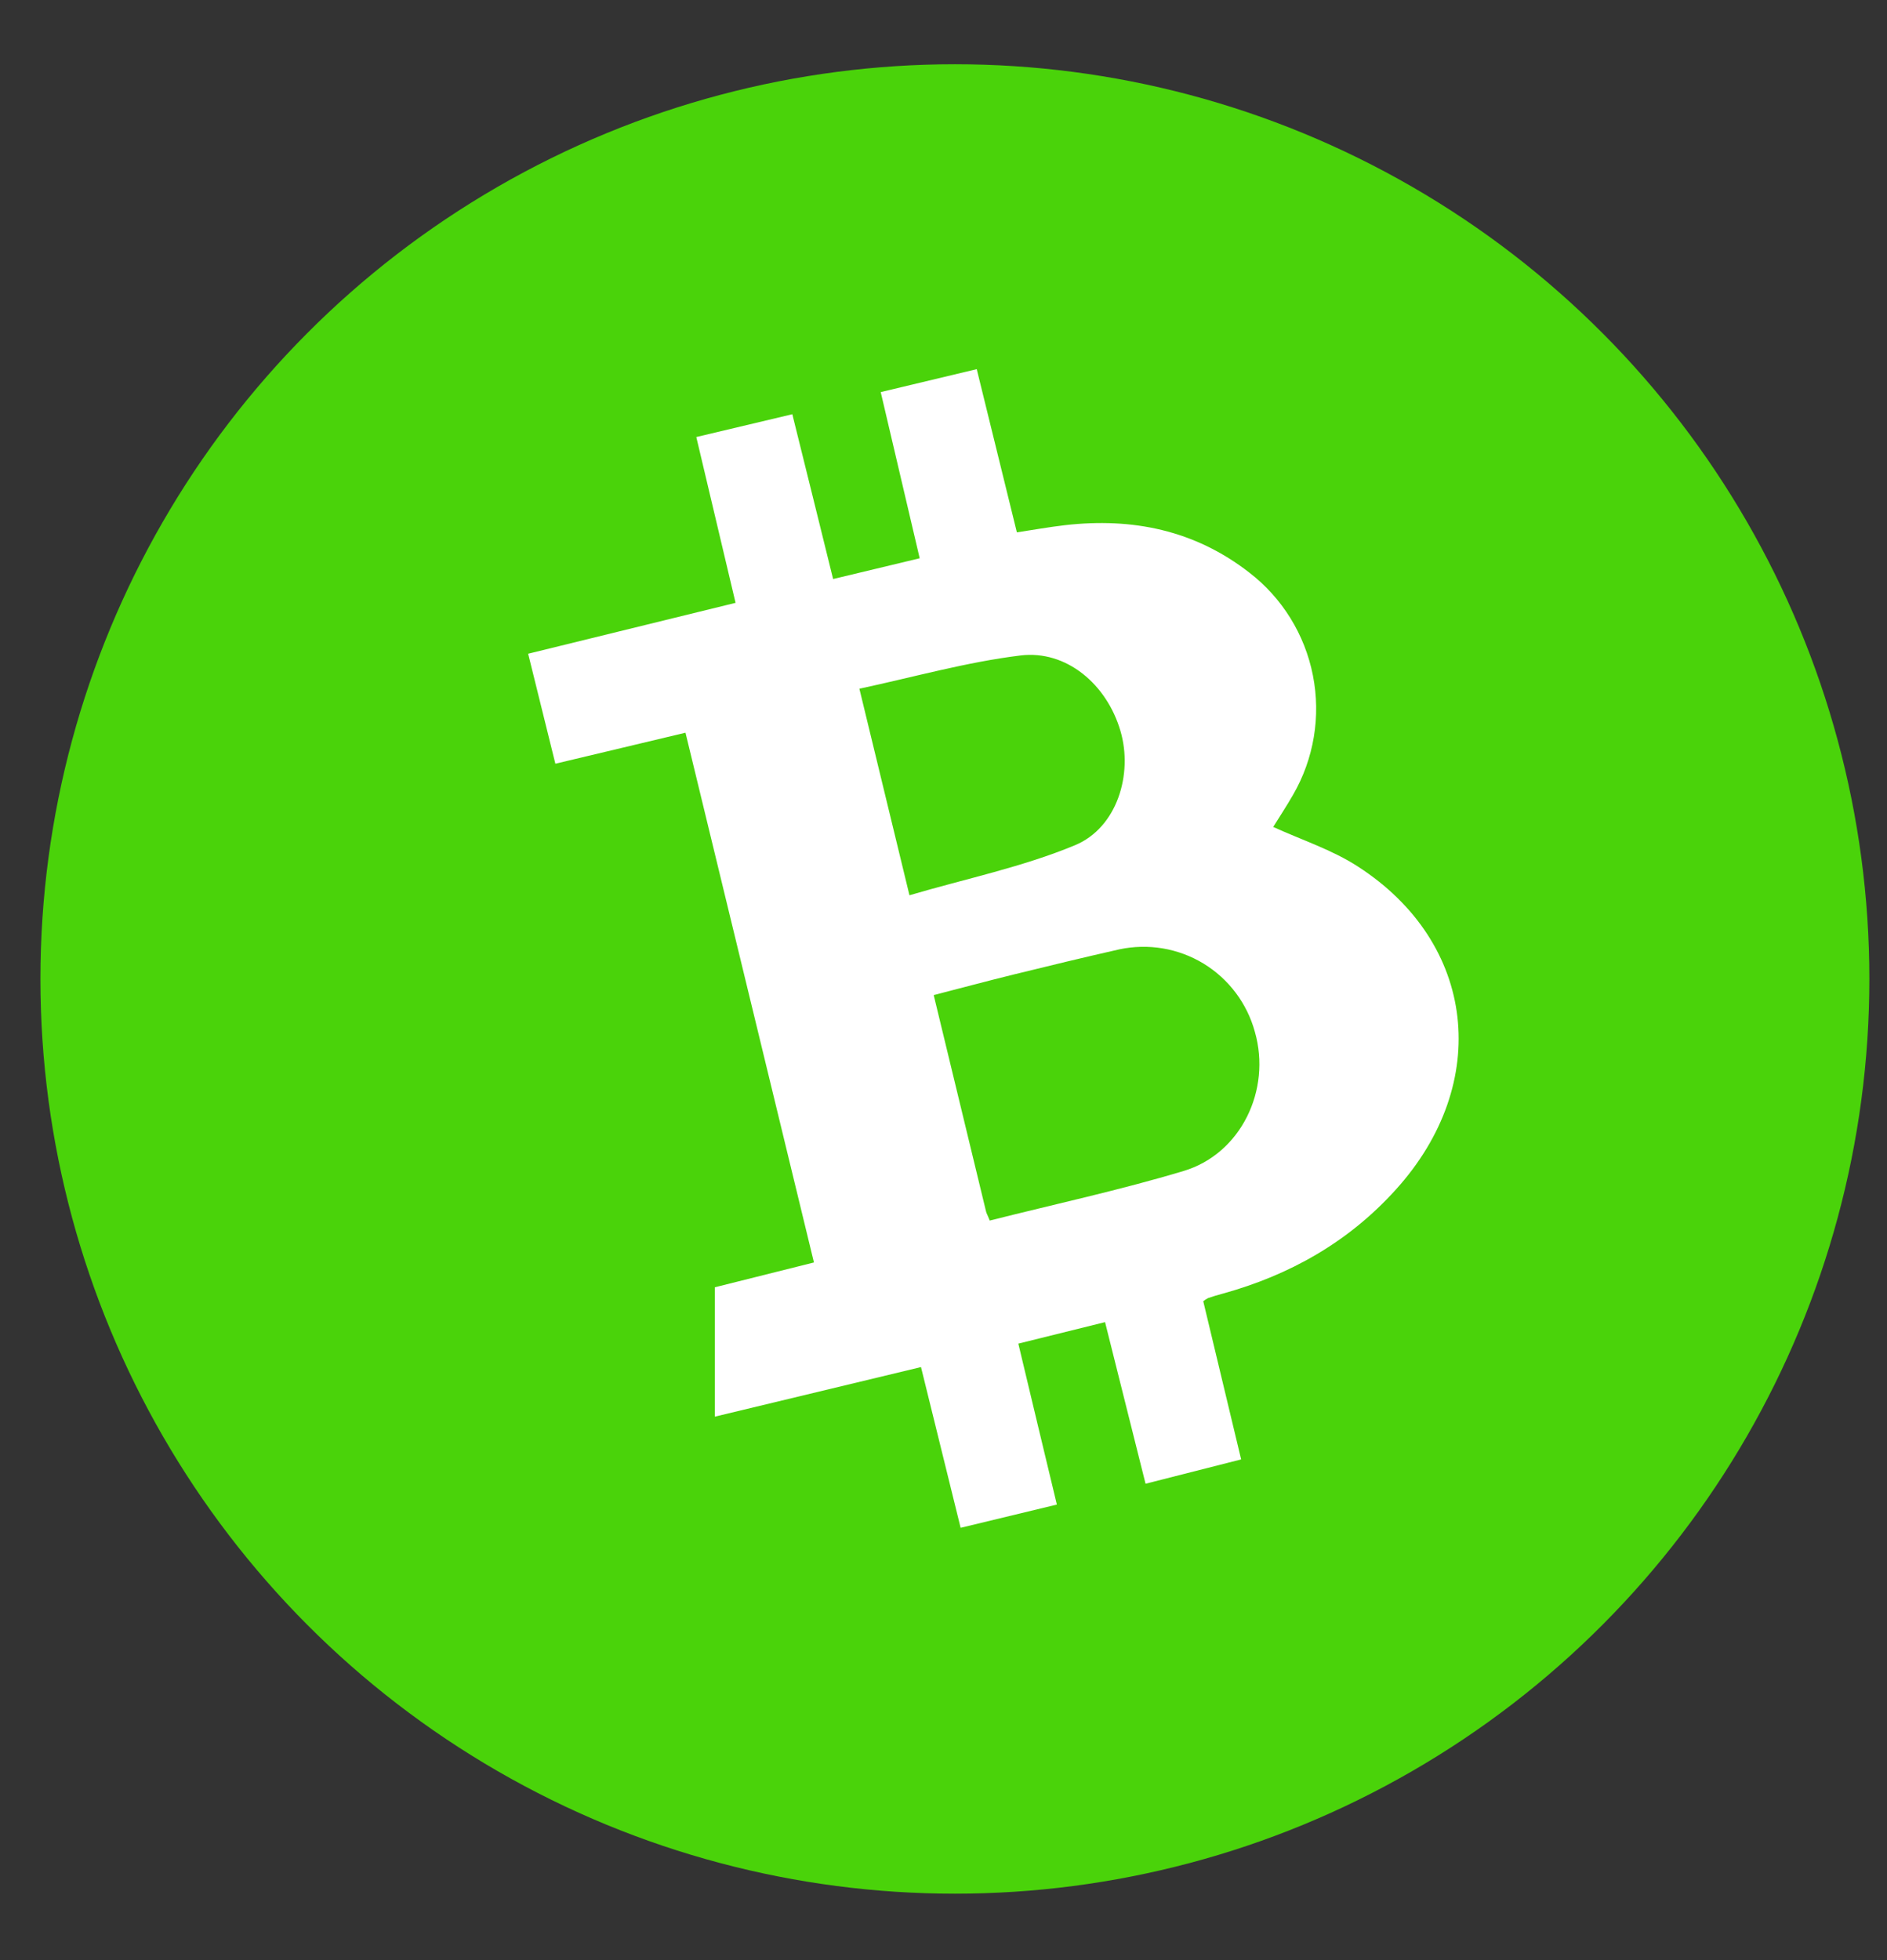 <svg width="26" height="27" viewBox="0 0 26 27" fill="none" xmlns="http://www.w3.org/2000/svg">
<rect x="0" y="0" width="26" height="27" fill="#333333" stroke="none"/>
<circle cx="13.157" cy="13.485" r="12.6" fill="#4AD30A"/>
<path d="M11.479 7.976L12.672 7.69C12.493 6.926 12.318 6.182 12.135 5.401L13.458 5.085C13.645 5.847 13.823 6.571 14.011 7.333C14.238 7.299 14.456 7.259 14.675 7.234C15.603 7.128 16.46 7.302 17.212 7.886C17.667 8.236 17.979 8.74 18.09 9.304C18.201 9.867 18.104 10.452 17.816 10.949C17.726 11.106 17.626 11.257 17.543 11.391C17.939 11.572 18.356 11.706 18.711 11.937C20.342 12.99 20.559 14.921 19.232 16.387C18.581 17.108 17.771 17.565 16.842 17.821C16.774 17.839 16.711 17.858 16.647 17.88C16.623 17.892 16.6 17.907 16.579 17.924C16.749 18.635 16.92 19.35 17.101 20.103L15.784 20.438C15.599 19.698 15.416 18.969 15.226 18.212L14.031 18.508C14.209 19.253 14.381 19.974 14.562 20.725L13.236 21.045C13.051 20.294 12.875 19.579 12.69 18.831L9.849 19.514V17.732L11.215 17.39C10.625 14.961 10.04 12.543 9.445 10.093L7.652 10.52C7.529 10.026 7.409 9.537 7.277 9.005L10.135 8.304C9.955 7.546 9.779 6.802 9.594 6.02L10.917 5.706C11.109 6.477 11.29 7.211 11.479 7.976ZM13.637 16.813C14.537 16.586 15.432 16.393 16.308 16.13C17.098 15.893 17.52 15.014 17.29 14.213C17.183 13.821 16.93 13.485 16.583 13.273C16.235 13.062 15.82 12.992 15.423 13.077C14.937 13.187 14.452 13.304 13.969 13.423C13.602 13.513 13.236 13.612 12.865 13.707C13.113 14.732 13.35 15.711 13.587 16.691C13.592 16.713 13.606 16.733 13.637 16.813ZM12.531 12.332C13.313 12.102 14.093 11.942 14.813 11.642C15.39 11.402 15.614 10.666 15.438 10.068C15.251 9.429 14.695 8.951 14.06 9.029C13.317 9.12 12.588 9.327 11.841 9.487C12.073 10.446 12.291 11.345 12.531 12.332Z" fill="white"/>
</svg>
